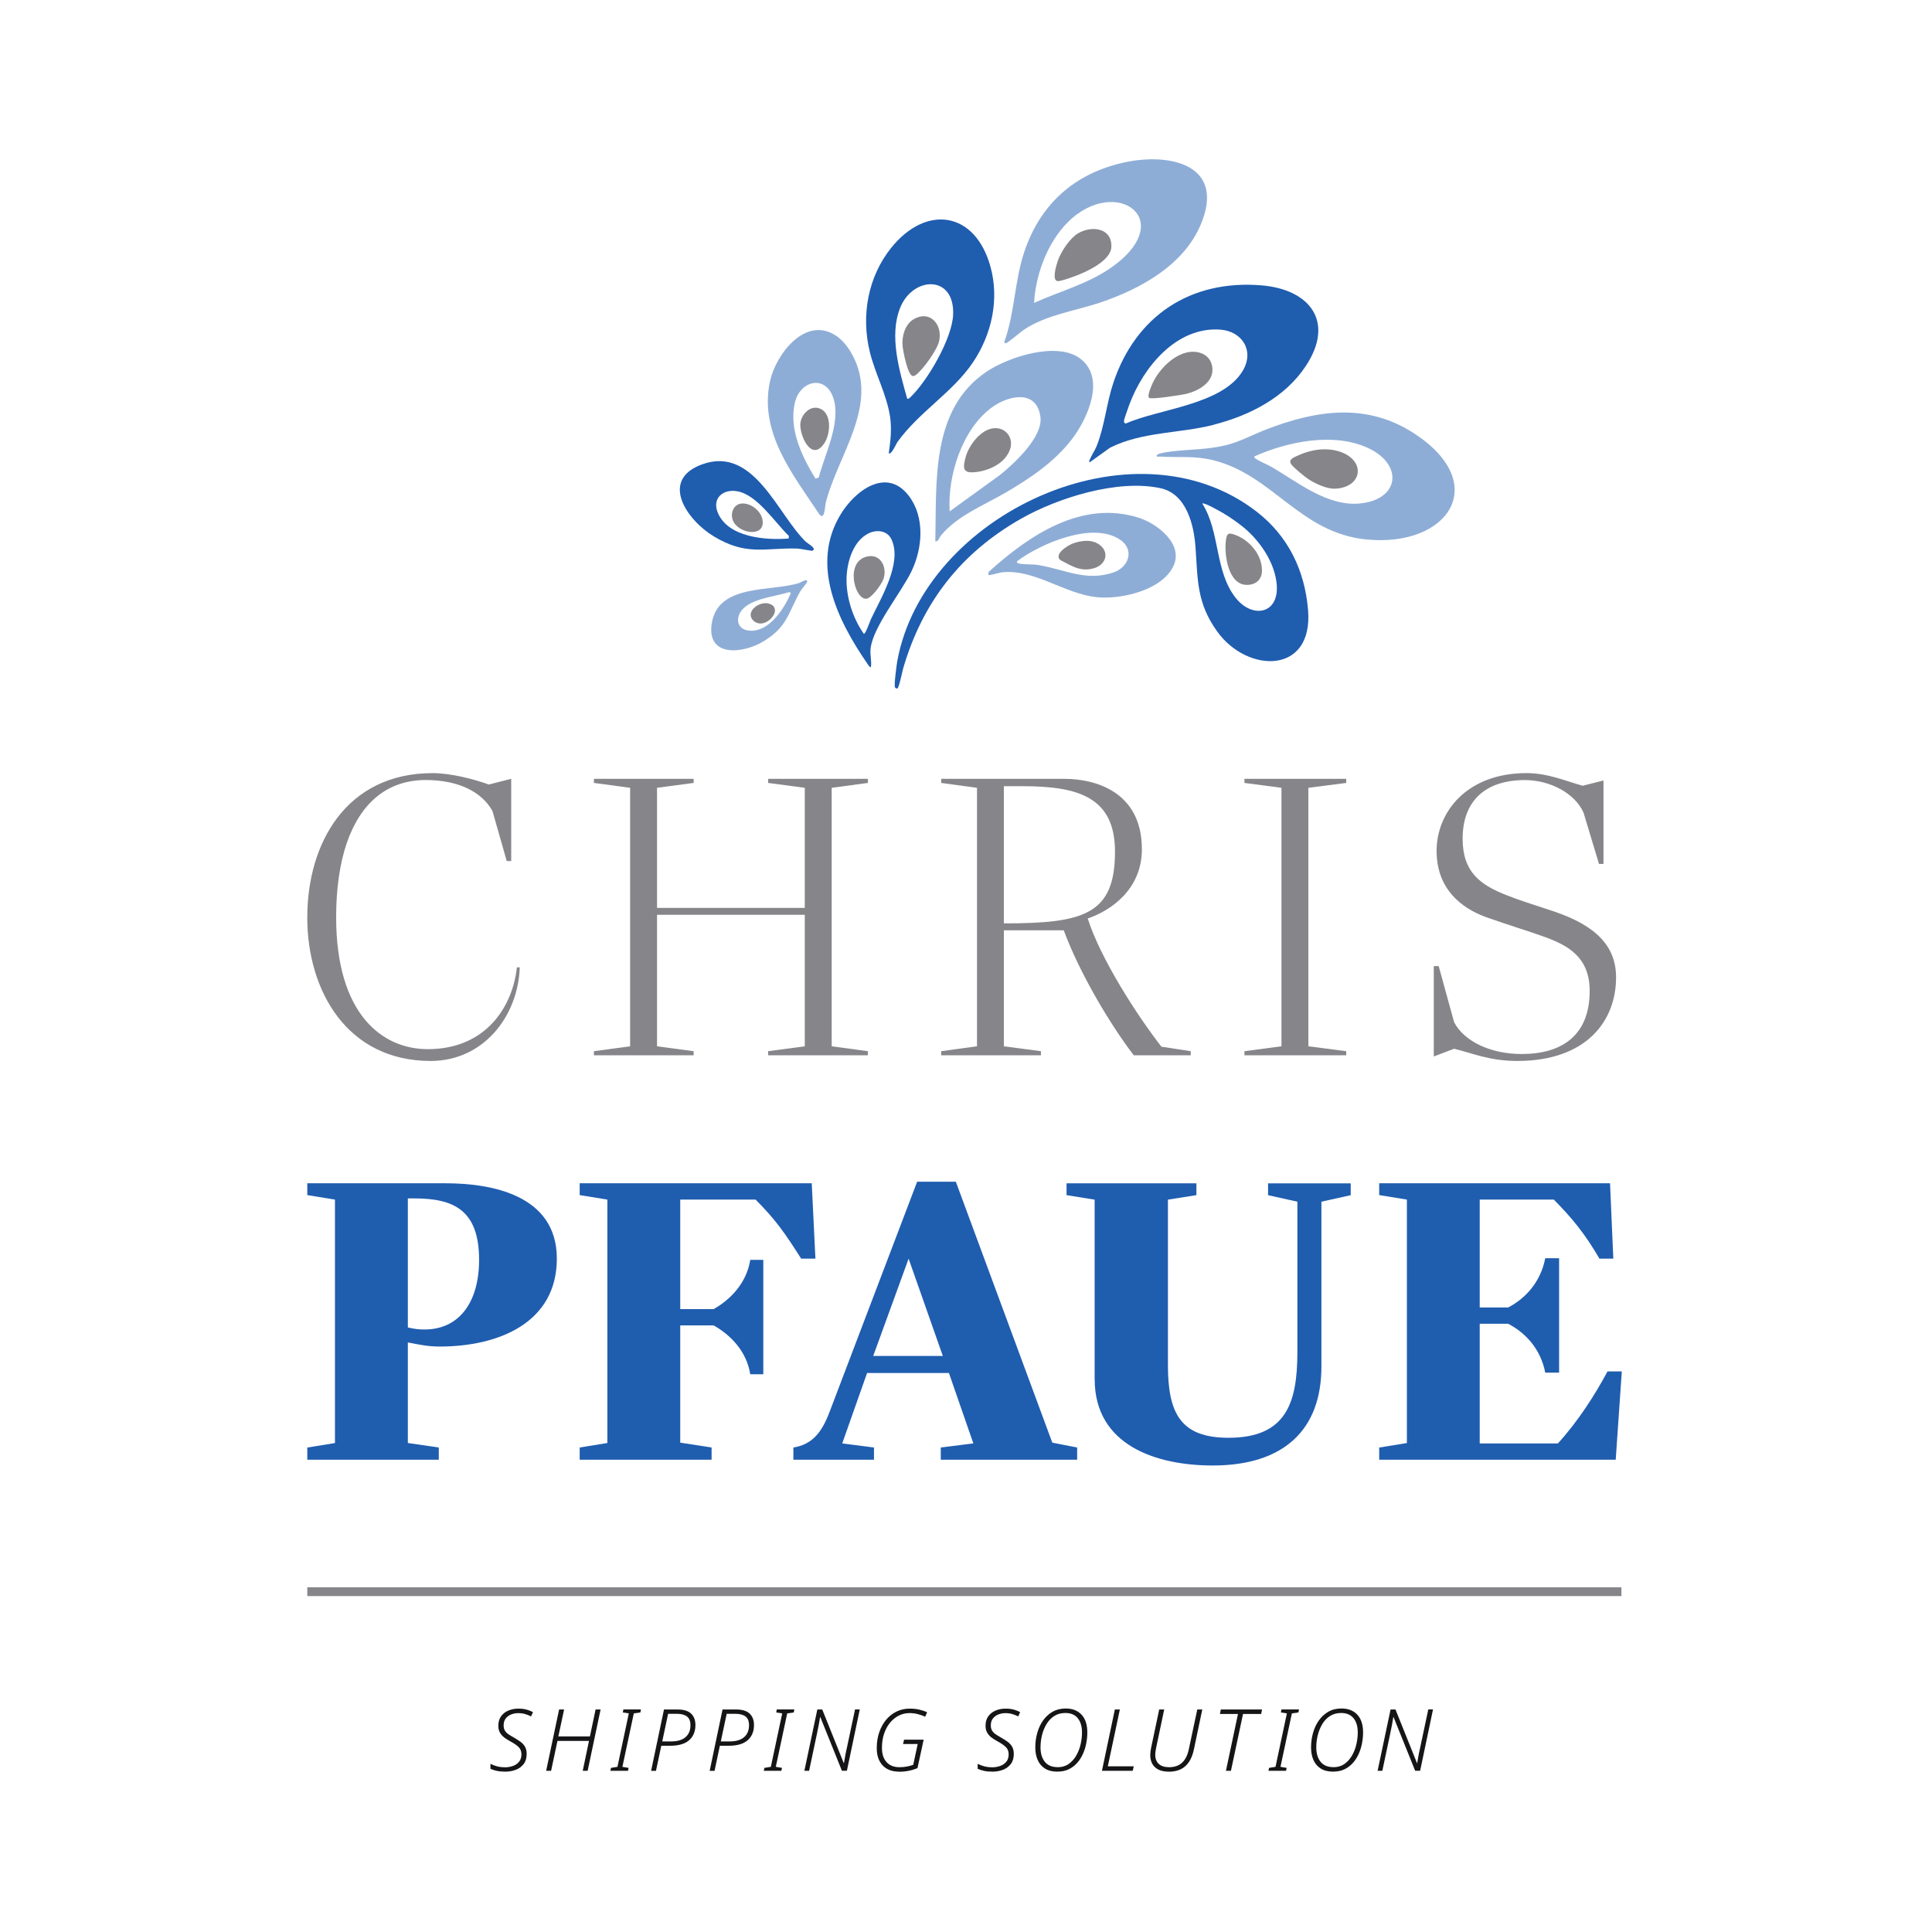 <?xml version="1.0" encoding="UTF-8"?> <svg xmlns="http://www.w3.org/2000/svg" id="Ebene_1" data-name="Ebene 1" viewBox="0 0 425.2 425.2"><defs><style> .cls-1 { opacity: .5; } .cls-1, .cls-2 { fill: #1f5daf; } .cls-3 { fill: none; stroke: #86858a; stroke-miterlimit: 10; stroke-width: 1.94px; } .cls-4 { fill: #86858a; } .cls-5 { fill: #151517; } </style></defs><g><path class="cls-5" d="M111.21,389.91c-.73,0-1.35-.06-1.86-.17-.51-.11-.98-.27-1.41-.45v-1.1c.42.21.89.39,1.42.54s1.15.22,1.85.22c.57,0,1.12-.1,1.67-.29s1-.5,1.35-.92c.35-.42.53-.96.53-1.64s-.22-1.23-.66-1.64c-.44-.42-1.08-.84-1.91-1.29-.45-.24-.87-.51-1.25-.8-.38-.3-.68-.65-.92-1.06-.23-.41-.35-.9-.35-1.48,0-.86.21-1.57.62-2.13.42-.56.96-.98,1.63-1.25s1.37-.41,2.12-.41c.71,0,1.3.07,1.8.2.49.13.98.32,1.46.56l-.42.95c-.43-.21-.87-.39-1.32-.52-.45-.13-.96-.2-1.51-.2-.5,0-1,.09-1.49.27-.49.18-.9.47-1.23.87-.33.4-.49.92-.49,1.58,0,.45.1.83.28,1.13.19.3.44.57.77.79s.69.45,1.11.68c.55.31,1.05.63,1.49.94.44.31.79.69,1.04,1.11.25.43.38.96.38,1.61,0,.91-.22,1.65-.66,2.22s-1.02,1-1.73,1.27c-.71.27-1.48.41-2.3.41Z"></path><path class="cls-5" d="M120.2,389.72l2.85-13.49h1.1l-1.27,5.93h6.95l1.25-5.93h1.1l-2.85,13.49h-1.08l1.38-6.58h-6.94l-1.4,6.58h-1.1Z"></path><path class="cls-5" d="M134.34,389.72l.13-.64,1.42-.23,2.5-11.76-1.32-.21.13-.66h3.86l-.13.66-1.44.21-2.51,11.76,1.36.23-.13.64h-3.86Z"></path><path class="cls-5" d="M143.3,389.72l2.83-13.49h2.99c1.35,0,2.34.3,2.98.91.64.61.95,1.44.95,2.51,0,1.41-.46,2.52-1.38,3.34-.92.81-2.31,1.22-4.18,1.22h-1.95l-1.17,5.52h-1.08ZM145.76,383.26h1.89c1.42,0,2.5-.31,3.22-.94.72-.62,1.09-1.5,1.09-2.64,0-.88-.26-1.52-.77-1.91-.51-.39-1.25-.59-2.22-.59h-1.93l-1.29,6.07Z"></path><path class="cls-5" d="M156.19,389.72l2.83-13.49h2.99c1.35,0,2.34.3,2.98.91.64.61.95,1.44.95,2.51,0,1.41-.46,2.52-1.38,3.34-.92.81-2.31,1.22-4.18,1.22h-1.95l-1.17,5.52h-1.08ZM158.65,383.26h1.89c1.42,0,2.5-.31,3.22-.94.72-.62,1.09-1.5,1.09-2.64,0-.88-.26-1.52-.77-1.91-.51-.39-1.25-.59-2.22-.59h-1.93l-1.29,6.07Z"></path><path class="cls-5" d="M168.1,389.72l.13-.64,1.42-.23,2.5-11.76-1.32-.21.13-.66h3.86l-.13.66-1.44.21-2.51,11.76,1.36.23-.13.64h-3.86Z"></path><path class="cls-5" d="M177.03,389.72l2.85-13.49h1.08l4.74,11.81h.04c.08-.47.17-1,.28-1.62.11-.61.23-1.19.36-1.73l1.8-8.47h1.04l-2.83,13.49h-1.1l-4.76-11.83h-.04c-.08.48-.17,1.02-.28,1.63s-.23,1.2-.36,1.8l-1.78,8.41h-1.04Z"></path><path class="cls-5" d="M197.88,389.91c-1.56,0-2.77-.46-3.63-1.38-.86-.92-1.29-2.18-1.29-3.78,0-1.29.18-2.46.55-3.52.37-1.07.88-1.98,1.53-2.76.65-.78,1.42-1.37,2.3-1.8.88-.42,1.82-.63,2.84-.63.78,0,1.48.07,2.1.21.62.14,1.2.33,1.76.59l-.42.98c-.5-.23-1.04-.42-1.62-.57-.57-.15-1.18-.23-1.82-.23-.84,0-1.63.18-2.36.55-.73.37-1.38.89-1.94,1.57-.56.68-1,1.49-1.31,2.43-.32.94-.47,1.98-.47,3.13,0,1.34.34,2.37,1.02,3.12.68.74,1.63,1.11,2.85,1.11.58,0,1.13-.05,1.65-.15s.98-.23,1.37-.38l.98-4.57h-3.23l.23-.96h4.31l-1.36,6.26c-.59.25-1.23.45-1.92.59-.69.14-1.4.21-2.13.21Z"></path><path class="cls-5" d="M218.44,389.91c-.73,0-1.35-.06-1.86-.17-.51-.11-.98-.27-1.41-.45v-1.1c.42.21.89.39,1.42.54s1.15.22,1.85.22c.57,0,1.12-.1,1.67-.29s1-.5,1.35-.92c.35-.42.53-.96.53-1.64s-.22-1.23-.66-1.64-1.08-.84-1.91-1.29c-.45-.24-.87-.51-1.25-.8-.38-.3-.68-.65-.92-1.06-.23-.41-.35-.9-.35-1.48,0-.86.21-1.57.62-2.13.42-.56.96-.98,1.63-1.25.67-.27,1.37-.41,2.12-.41.71,0,1.3.07,1.8.2.49.13.98.32,1.45.56l-.42.95c-.43-.21-.87-.39-1.32-.52-.45-.13-.96-.2-1.51-.2-.5,0-1,.09-1.49.27-.49.18-.9.47-1.23.87-.33.4-.49.92-.49,1.58,0,.45.1.83.28,1.13.19.3.44.57.77.79s.69.45,1.1.68c.56.31,1.05.63,1.49.94.44.31.79.69,1.04,1.11.25.43.38.96.38,1.61,0,.91-.22,1.65-.66,2.22-.44.57-1.02,1-1.73,1.27-.71.27-1.48.41-2.3.41Z"></path><path class="cls-5" d="M232.73,389.91c-1.12,0-2.04-.23-2.76-.69-.72-.46-1.25-1.09-1.6-1.89-.35-.8-.52-1.72-.52-2.75,0-1.1.14-2.15.43-3.18.28-1.02.71-1.94,1.28-2.75s1.27-1.45,2.1-1.93c.83-.47,1.8-.71,2.89-.71,1.46,0,2.62.45,3.47,1.35.85.9,1.28,2.21,1.28,3.94,0,.76-.08,1.54-.23,2.34-.15.81-.39,1.58-.72,2.33-.33.74-.75,1.41-1.27,2s-1.13,1.06-1.85,1.41c-.72.35-1.55.52-2.49.52ZM232.77,388.93c.93,0,1.74-.23,2.41-.7s1.23-1.08,1.67-1.84c.44-.76.77-1.59.97-2.48.21-.89.31-1.76.31-2.62,0-1.33-.31-2.38-.94-3.15-.62-.76-1.53-1.14-2.73-1.14-.93,0-1.74.22-2.43.66-.69.44-1.25,1.03-1.7,1.77s-.78,1.55-1,2.44c-.22.89-.33,1.79-.33,2.69,0,1.32.31,2.38.94,3.17.62.79,1.57,1.19,2.82,1.19Z"></path><path class="cls-5" d="M242.52,389.72l2.84-13.49h1.1l-2.65,12.51h5.71l-.23.98h-6.77Z"></path><path class="cls-5" d="M257.23,389.91c-1.31,0-2.32-.32-3.02-.96-.71-.64-1.06-1.56-1.06-2.74,0-.2.02-.43.05-.7.03-.26.08-.55.14-.85l1.78-8.43h1.1l-1.78,8.45c-.05.27-.09.53-.13.8-.04.27-.06.51-.06.71,0,.88.27,1.56.79,2.03s1.28.71,2.25.71c1.2,0,2.15-.33,2.87-1,.72-.67,1.22-1.67,1.49-3.01l1.85-8.69h1.1l-1.85,8.81c-.34,1.61-.96,2.83-1.87,3.65-.91.82-2.12,1.23-3.65,1.23Z"></path><path class="cls-5" d="M269.81,389.72l2.65-12.51h-3.97l.19-.98h9.07l-.19.98h-3.99l-2.66,12.51h-1.1Z"></path><path class="cls-5" d="M279.17,389.72l.13-.64,1.42-.23,2.5-11.76-1.32-.21.13-.66h3.86l-.13.66-1.44.21-2.51,11.76,1.36.23-.13.64h-3.86Z"></path><path class="cls-5" d="M293.42,389.91c-1.12,0-2.04-.23-2.76-.69-.72-.46-1.25-1.09-1.6-1.89-.35-.8-.52-1.72-.52-2.75,0-1.1.14-2.15.43-3.18.28-1.02.71-1.94,1.28-2.75.57-.81,1.27-1.45,2.1-1.93s1.8-.71,2.89-.71c1.46,0,2.62.45,3.47,1.35s1.28,2.21,1.28,3.94c0,.76-.08,1.54-.23,2.34-.15.81-.39,1.58-.72,2.33-.33.74-.75,1.41-1.27,2-.52.59-1.13,1.06-1.85,1.41s-1.55.52-2.5.52ZM293.46,388.93c.93,0,1.73-.23,2.41-.7s1.23-1.08,1.67-1.84c.44-.76.77-1.59.97-2.48s.31-1.76.31-2.62c0-1.33-.31-2.38-.94-3.15-.62-.76-1.53-1.14-2.73-1.14-.93,0-1.74.22-2.43.66-.69.44-1.26,1.03-1.7,1.77s-.78,1.55-1,2.44c-.22.89-.33,1.79-.33,2.69,0,1.32.31,2.38.94,3.17.62.79,1.57,1.19,2.83,1.19Z"></path><path class="cls-5" d="M303.19,389.72l2.85-13.49h1.08l4.74,11.81h.04c.08-.47.17-1,.28-1.62s.23-1.19.36-1.73l1.8-8.47h1.04l-2.83,13.49h-1.1l-4.76-11.83h-.04c-.08.48-.17,1.02-.28,1.63s-.23,1.2-.36,1.8l-1.78,8.41h-1.04Z"></path></g><line class="cls-3" x1="67.63" y1="350.3" x2="356.85" y2="350.3"></line><g><path class="cls-4" d="M67.63,201.87c0-16.31,8.6-31.72,27.59-31.72,3.85,0,8.87,1.25,12.36,2.51l4.93-1.26v18.1h-.99l-3.14-11.02c-2.42-4.3-7.62-6.81-14.69-6.81-8.42,0-14.33,5.02-17.38,13.89-1.52,4.48-2.33,9.94-2.33,16.31,0,21.32,10.12,29.03,20.16,29.03,12.99,0,18.72-9.59,19.62-18.01h.63c-.36,10.75-7.97,20.61-19.62,20.61-18.28,0-27.15-15.32-27.15-31.63Z"></path><path class="cls-4" d="M130.71,231.35l7.97-1.08v-56.89l-7.97-1.07v-.9h21.95v.9l-8.06,1.07v26.43h32.52v-26.43l-8.06-1.07v-.9h21.95v.9l-7.97,1.07v56.89l7.97,1.08v.9h-21.95v-.9l8.06-1.08v-28.94h-32.52v28.94l8.06,1.08v.9h-21.95v-.9Z"></path><path class="cls-4" d="M207.14,231.35l7.88-1.08v-56.89l-7.88-1.07v-.9h27.15c6.54,0,17.02,2.69,17.02,15.5,0,8.87-6.9,13.53-11.92,15.23,2.78,8.78,10.84,21.32,16.22,28.22l6.45.99v.9h-12.54c-5.29-6.9-12.01-18.28-15.41-27.51h-13.17v25.53l8.15,1.08v.9h-21.95v-.9ZM245.39,187.45c0-12.01-8.06-14.42-20.34-14.42h-4.12v30.19c17.47,0,24.46-1.88,24.46-15.77Z"></path><path class="cls-4" d="M273.88,231.35l8.15-1.08v-56.89l-8.15-1.07v-.9h22.4v.9l-8.33,1.07v56.89l8.33,1.08v.9h-22.4v-.9Z"></path><path class="cls-4" d="M320.03,230.81l-4.48,1.7v-19.89h1.08l3.4,12.36c2.15,4.12,7.88,6.99,14.87,6.99,8.78,0,14.96-4.03,14.96-13.89,0-7.53-4.93-10.03-9.77-11.83-3.94-1.43-7.97-2.6-12.99-4.39-5.46-1.97-10.93-6.18-10.93-14.6s6.54-17.11,19.8-17.11c4.75,0,8.69,1.79,12.36,2.78l4.57-1.16v18.37h-.99l-3.4-11.29c-1.97-4.39-7.53-7.17-12.9-7.17-8.69,0-13.71,4.57-13.71,12.9,0,7.35,3.85,10.21,9.94,12.54,3.67,1.43,6.81,2.33,10.21,3.49,9.23,3.14,13.62,7.62,13.62,14.52,0,9.41-6.36,18.37-21.77,18.37-6.18,0-10.03-1.79-13.89-2.69Z"></path><path class="cls-2" d="M67.63,318.58l6.09-.99v-53.58l-6.09-.99v-2.6h30.46c9.94,0,24.46,2.51,24.46,16.58s-12.72,19.35-25.8,19.35c-2.42,0-4.21-.36-6.99-.9v22.13l6.81.99v2.69h-28.94v-2.69ZM105.44,277.28c0-11.02-5.64-13.53-14.25-13.53h-1.43v28.4c1.52.36,2.51.45,3.67.45,7.62,0,12.01-6,12.01-15.32Z"></path><path class="cls-2" d="M133.67,317.59v-53.58l-6.09-.99v-2.6h51.07l.81,16.58h-3.14c-3.49-5.47-5.47-8.42-10.03-12.99h-16.58v24.1h7.35c3.67-2.06,7.26-5.73,8.06-10.84h2.87v25.18h-2.87c-.81-5.11-4.39-8.69-8.06-10.75h-7.35v25.8l6.9,1.07v2.69h-29.03v-2.69l6.09-.99Z"></path><path class="cls-2" d="M182.59,310.69l19.26-50.62h8.51l21.23,57.43,5.47,1.07v2.69h-30.01v-2.69l7.17-.9-5.38-15.5h-18.01l-5.47,15.5,6.99.9v2.69h-17.74v-2.69c4.03-.63,6.27-3.23,7.97-7.88ZM199.97,277.01l-7.79,21.41h15.32l-7.53-21.41Z"></path><path class="cls-2" d="M240.91,303.53v-39.51l-6.18-.99v-2.6h28.58v2.6l-6.27.99v36.37c0,10.66,2.78,16.04,13.35,16.04,12.63,0,15.14-7.62,15.14-18.81v-33.15l-6.45-1.43v-2.6h18.19v2.6l-6.45,1.43v36.29c0,13.89-8.24,21.77-23.92,21.77-12.36,0-25.98-4.39-25.98-18.99Z"></path><path class="cls-2" d="M303.54,318.58l6.09-.99v-53.58l-6.09-.99v-2.6h50.8l.72,16.58h-3.05c-3.32-5.65-5.91-8.78-10.04-12.99h-16.31v23.74h6.27c3.94-2.06,7.17-5.73,8.15-10.84h3.05v25.18h-3.05c-.99-5.11-4.21-8.69-8.15-10.75h-6.27v26.34h17.2c4.57-5.02,8.24-10.84,10.93-15.86h3.14l-1.34,19.44h-52.05v-2.69Z"></path></g><g><path class="cls-2" d="M267.16,93.48c-7.54,1.94-15.76,1.49-22.86,5.05l-4.5,3.23c-.18-.41.04-.56.16-.86.37-.87,1-1.76,1.39-2.72,1.75-4.34,2.17-9.44,3.69-13.97,4.93-14.71,17.02-22.74,32.69-21.4,10.56.91,16.05,7.99,9.71,17.66-4.57,6.98-12.35,10.95-20.28,12.99ZM273.51,81.6c2.62-4.4-.13-8.73-5-9.06-9.64-.66-16.93,8.33-19.96,16.5-.2.54-1.17,3.25-1.18,3.58-.01.37.04.46.38.59,7.34-3.24,21.29-4.11,25.76-11.61Z"></path><path class="cls-2" d="M287.88,134.23c1.2,14.28-13.36,13.99-19.99,4.76-4.52-6.28-4.27-11.31-4.78-18.55-.35-4.98-2.01-11.75-7.68-12.99-9.4-2.05-22.58,2.08-30.77,6.74-13.16,7.49-21.58,18.3-25.85,32.77-.2.68-.95,4.41-1.3,4.55-.2.08-.46-.08-.54-.25-.24-.49.36-4.92.51-5.78,5.85-32.22,52-53.83,79.08-32.88,6.93,5.36,10.59,12.89,11.32,21.63ZM269.06,112.85c-.58-.34-4.15-2.37-4.46-2.03,3.97,6.25,2.69,14.86,7.35,20.76,3.7,4.67,9.61,3.56,9.03-2.98-.4-4.47-3.16-8.75-6.38-11.74-1.46-1.36-3.79-2.99-5.53-4.01Z"></path><path class="cls-1" d="M221.11,75.02c2.23-6.33,2.18-13.18,4.3-19.54,3.51-10.51,11-17.28,21.88-19.7,10.22-2.28,22.56.48,16.96,13.68-3.78,8.92-13.18,14.08-21.95,17.07-5.61,1.91-11.97,2.72-16.92,6.01-.64.43-3.72,3.05-4.05,3.02-.18-.02-.43-.31-.22-.54ZM227.58,66.66c5.86-2.65,12.17-4.25,17.42-8.09,14.76-10.79-.63-20.67-11.05-8.52-3.8,4.43-6.04,10.83-6.37,16.6Z"></path><path class="cls-1" d="M300.87,118.75c-14.81-1.42-20.59-14.13-33.81-17.45-4.19-1.05-7.64-.55-11.78-.82-.22-.01-.83.18-.7-.25.15-.51,2.67-.79,3.26-.87,4.03-.5,7.8-.37,11.92-1.37,3.09-.75,5.89-2.3,8.8-3.43,11.24-4.36,22.3-5.99,32.81.92,16.84,11.09,7.28,24.96-10.5,23.26ZM276.46,101c.88.61,2.55,1.26,3.6,1.88,5.61,3.31,12.1,8.55,19.06,7.94,9.03-.79,9.84-8.73,1.73-12.33-7.56-3.35-17.53-1.29-24.8,1.97-.02.34.17.39.4.55Z"></path><path class="cls-2" d="M197.49,97.31c-.24.34-1.3,2.84-1.89,2.45.38-2.68.7-5.32.29-8.03-.74-4.89-3.28-9.49-4.45-14.24-1.97-7.99-.44-16.58,4.73-22.99,7.73-9.57,18.44-7.95,21.8,4.14,2.01,7.22.31,14.91-3.8,21.05-4.44,6.65-11.92,10.96-16.68,17.62ZM200.34,87.44c3.79-3.59,9.25-12.99,9.43-18.25.3-8.77-8.79-8.38-11.61-1.57-2.57,6.21-.21,14.01,1.51,20.16.33,0,.45-.13.67-.33Z"></path><path class="cls-1" d="M221.57,108.27c-4.94,2.91-10.74,5.1-14.48,9.57-.4.48-.48,1.29-1.24,1.35.3-13.06-1.08-29.12,11.3-37.41,4.79-3.21,15.62-6.78,20.7-2.78,5.58,4.39,1.41,13.35-2.04,17.79-3.78,4.87-8.97,8.38-14.24,11.48ZM220.08,104.53c3.14-2.52,9.48-8.36,8.9-12.76-.79-6.1-6.99-4.82-10.71-2.09-6.52,4.78-9.77,15.06-9.26,22.86l11.07-8.01Z"></path><path class="cls-1" d="M187.55,78.02c6.07,11.1-3.2,22.13-5.82,32.66-.2.81-.21,3.91-1.38,2.55-5.83-8.79-13.34-18.01-10.89-29.31,1.29-5.93,7.75-14.43,14.44-10.1,1.58,1.02,2.75,2.58,3.65,4.21ZM183.42,87.67c-1.68-5.29-7.36-3.98-8.49.99-1.34,5.85,1.58,11.82,4.53,16.67l.73-.24c1.32-5.12,4.94-12.06,3.24-17.42Z"></path><path class="cls-2" d="M200.04,109.16c3.54,4.68,3.01,11.45.59,16.51-2.25,4.72-8.62,12.4-9.04,17.19-.13,1.44.29,2.65.08,4.03-.4-.17-.59-.54-.82-.88-6.55-9.55-12.54-21.74-5.85-32.79,3.17-5.24,10.14-10.53,15.04-4.06ZM191.68,136.26c2.2-4.68,6.96-12.4,4.51-17.57-.93-1.95-3.23-2.18-5-1.32-3.38,1.63-4.74,6.18-4.87,9.65-.16,4.29,1.34,9.02,3.81,12.49.38-.01,1.31-2.73,1.55-3.25Z"></path><path class="cls-1" d="M217.75,125.72c8.86-7.97,20.32-15.71,32.81-11.79,4.09,1.28,9.98,5.78,7.7,10.64-2.51,5.34-11.51,7.4-16.88,6.86-7.11-.72-13.83-6.29-20.92-5.46-.45.05-2.75.71-2.86.6-.16-.15-.12-.69.16-.84ZM224.27,124.02c.94.23,2.89.13,4.07.31,5.94.91,10.47,3.74,16.7,1.66,3.39-1.13,4.76-5.04,1.41-7.26-6.05-4-17.43.89-22.65,4.82,0,.34.16.4.46.47Z"></path><path class="cls-4" d="M252.92,87.57c.59.39,7.08-.64,8.16-.89,2.58-.62,6.01-2.48,5.75-5.61-.25-3.14-3.3-4.19-6.01-3.4-3.01.87-5.8,3.82-7.11,6.58-.28.59-1.34,2.96-.79,3.33Z"></path><path class="cls-4" d="M274.34,128.72c1.98.04,3.39-1.11,3.4-3.15,0-3.43-2.6-6.54-5.68-7.77-1.72-.68-2.09-.5-2.29,1.38-.32,3.02.55,9.46,4.57,9.54Z"></path><path class="cls-4" d="M232.86,61.87c.75-.02,2.66-.72,3.48-1.01,2.53-.91,8.1-3.37,8.25-6.48.2-4.22-4.3-4.8-7.29-3.05-1.83,1.08-3.77,4-4.47,6-.32.9-1.47,4.58.04,4.54Z"></path><path class="cls-4" d="M287.88,105.41c1.53,1.01,4.12,2.23,5.98,2.14,6-.3,6.77-6.11,1.18-8.09-3-1.06-6.45-.56-9.29.75-.97.45-2.37.9-1.53,2.03.53.71,2.86,2.63,3.66,3.16Z"></path><path class="cls-4" d="M200.89,82.75c.27.03.44-.06.64-.21,1.63-1.19,4.8-5.61,5.19-7.6.71-3.64-2.16-6.77-5.66-4.67-1.9,1.14-2.6,3.72-2.42,5.82.09,1.05,1.09,6.52,2.24,6.66Z"></path><path class="cls-4" d="M214.99,103.87c2.88-.38,6.11-1.93,7.23-4.77,1.04-2.62-.83-5.18-3.63-4.84-2.82.34-5.39,3.79-6.08,6.38s-.57,3.63,2.47,3.23Z"></path><path class="cls-4" d="M181.43,97.54c1.39-2.1,1.73-6.83-1.23-7.7-2.19-.65-4.14,1.75-4.07,3.79.1,2.83,2.61,7.97,5.3,3.9Z"></path><path class="cls-4" d="M190.63,131.77c1.18-.06,3.34-3.14,3.76-4.23.95-2.45-.42-5.63-3.36-5.1-5.16.92-3,9.47-.4,9.33Z"></path><path class="cls-4" d="M233.38,123.27c2.59,1.35,4.62,2.74,7.67,1.69,2.26-.78,3.1-3.26,1.14-4.91-1.74-1.45-4.23-1.15-6.2-.39-1.09.42-4.15,2.38-2.6,3.61Z"></path><g><path class="cls-2" d="M175.32,120.72c-7.29-.14-11.06,1.62-18.22-2.67-5.94-3.57-12.08-12.48-2.48-15.89,11.38-4.04,16.54,11.17,22.76,17.1.38.36,2.56,1.53,1.37,1.95-.16.06-2.72-.48-3.42-.49ZM173.62,117.95c-3.11-2.98-6.93-9.03-11.35-9.83-3.07-.56-5.59,1.48-4.32,4.65,2.21,5.51,10.54,6.16,15.62,5.75l.05-.58Z"></path><path class="cls-4" d="M163.12,110.83c-1.9.23-2.55,2.57-1.62,4.13,1.61,2.7,7.18,3.22,6.27-.76-.44-1.9-2.7-3.61-4.65-3.37Z"></path></g><g><path class="cls-1" d="M176.11,130.17c-2.66,4.74-2.82,7.84-8.16,11.03-4.43,2.65-12.45,3.55-11.31-3.96,1.35-8.9,13.16-6.94,19.24-8.94.37-.12,1.91-1.15,1.76-.21-.02.13-1.27,1.62-1.53,2.08ZM173.7,130.31c-3.05.99-8.37,1.38-10.45,4-1.45,1.82-.99,4.19,1.54,4.47,4.4.49,7.75-4.76,9.27-8.24l-.36-.24Z"></path><path class="cls-4" d="M165.33,134.7c-.52,1.33.79,2.58,2.14,2.52,2.34-.11,4.64-3.59,1.71-4.38-1.4-.38-3.32.5-3.85,1.87Z"></path></g></g></svg> 